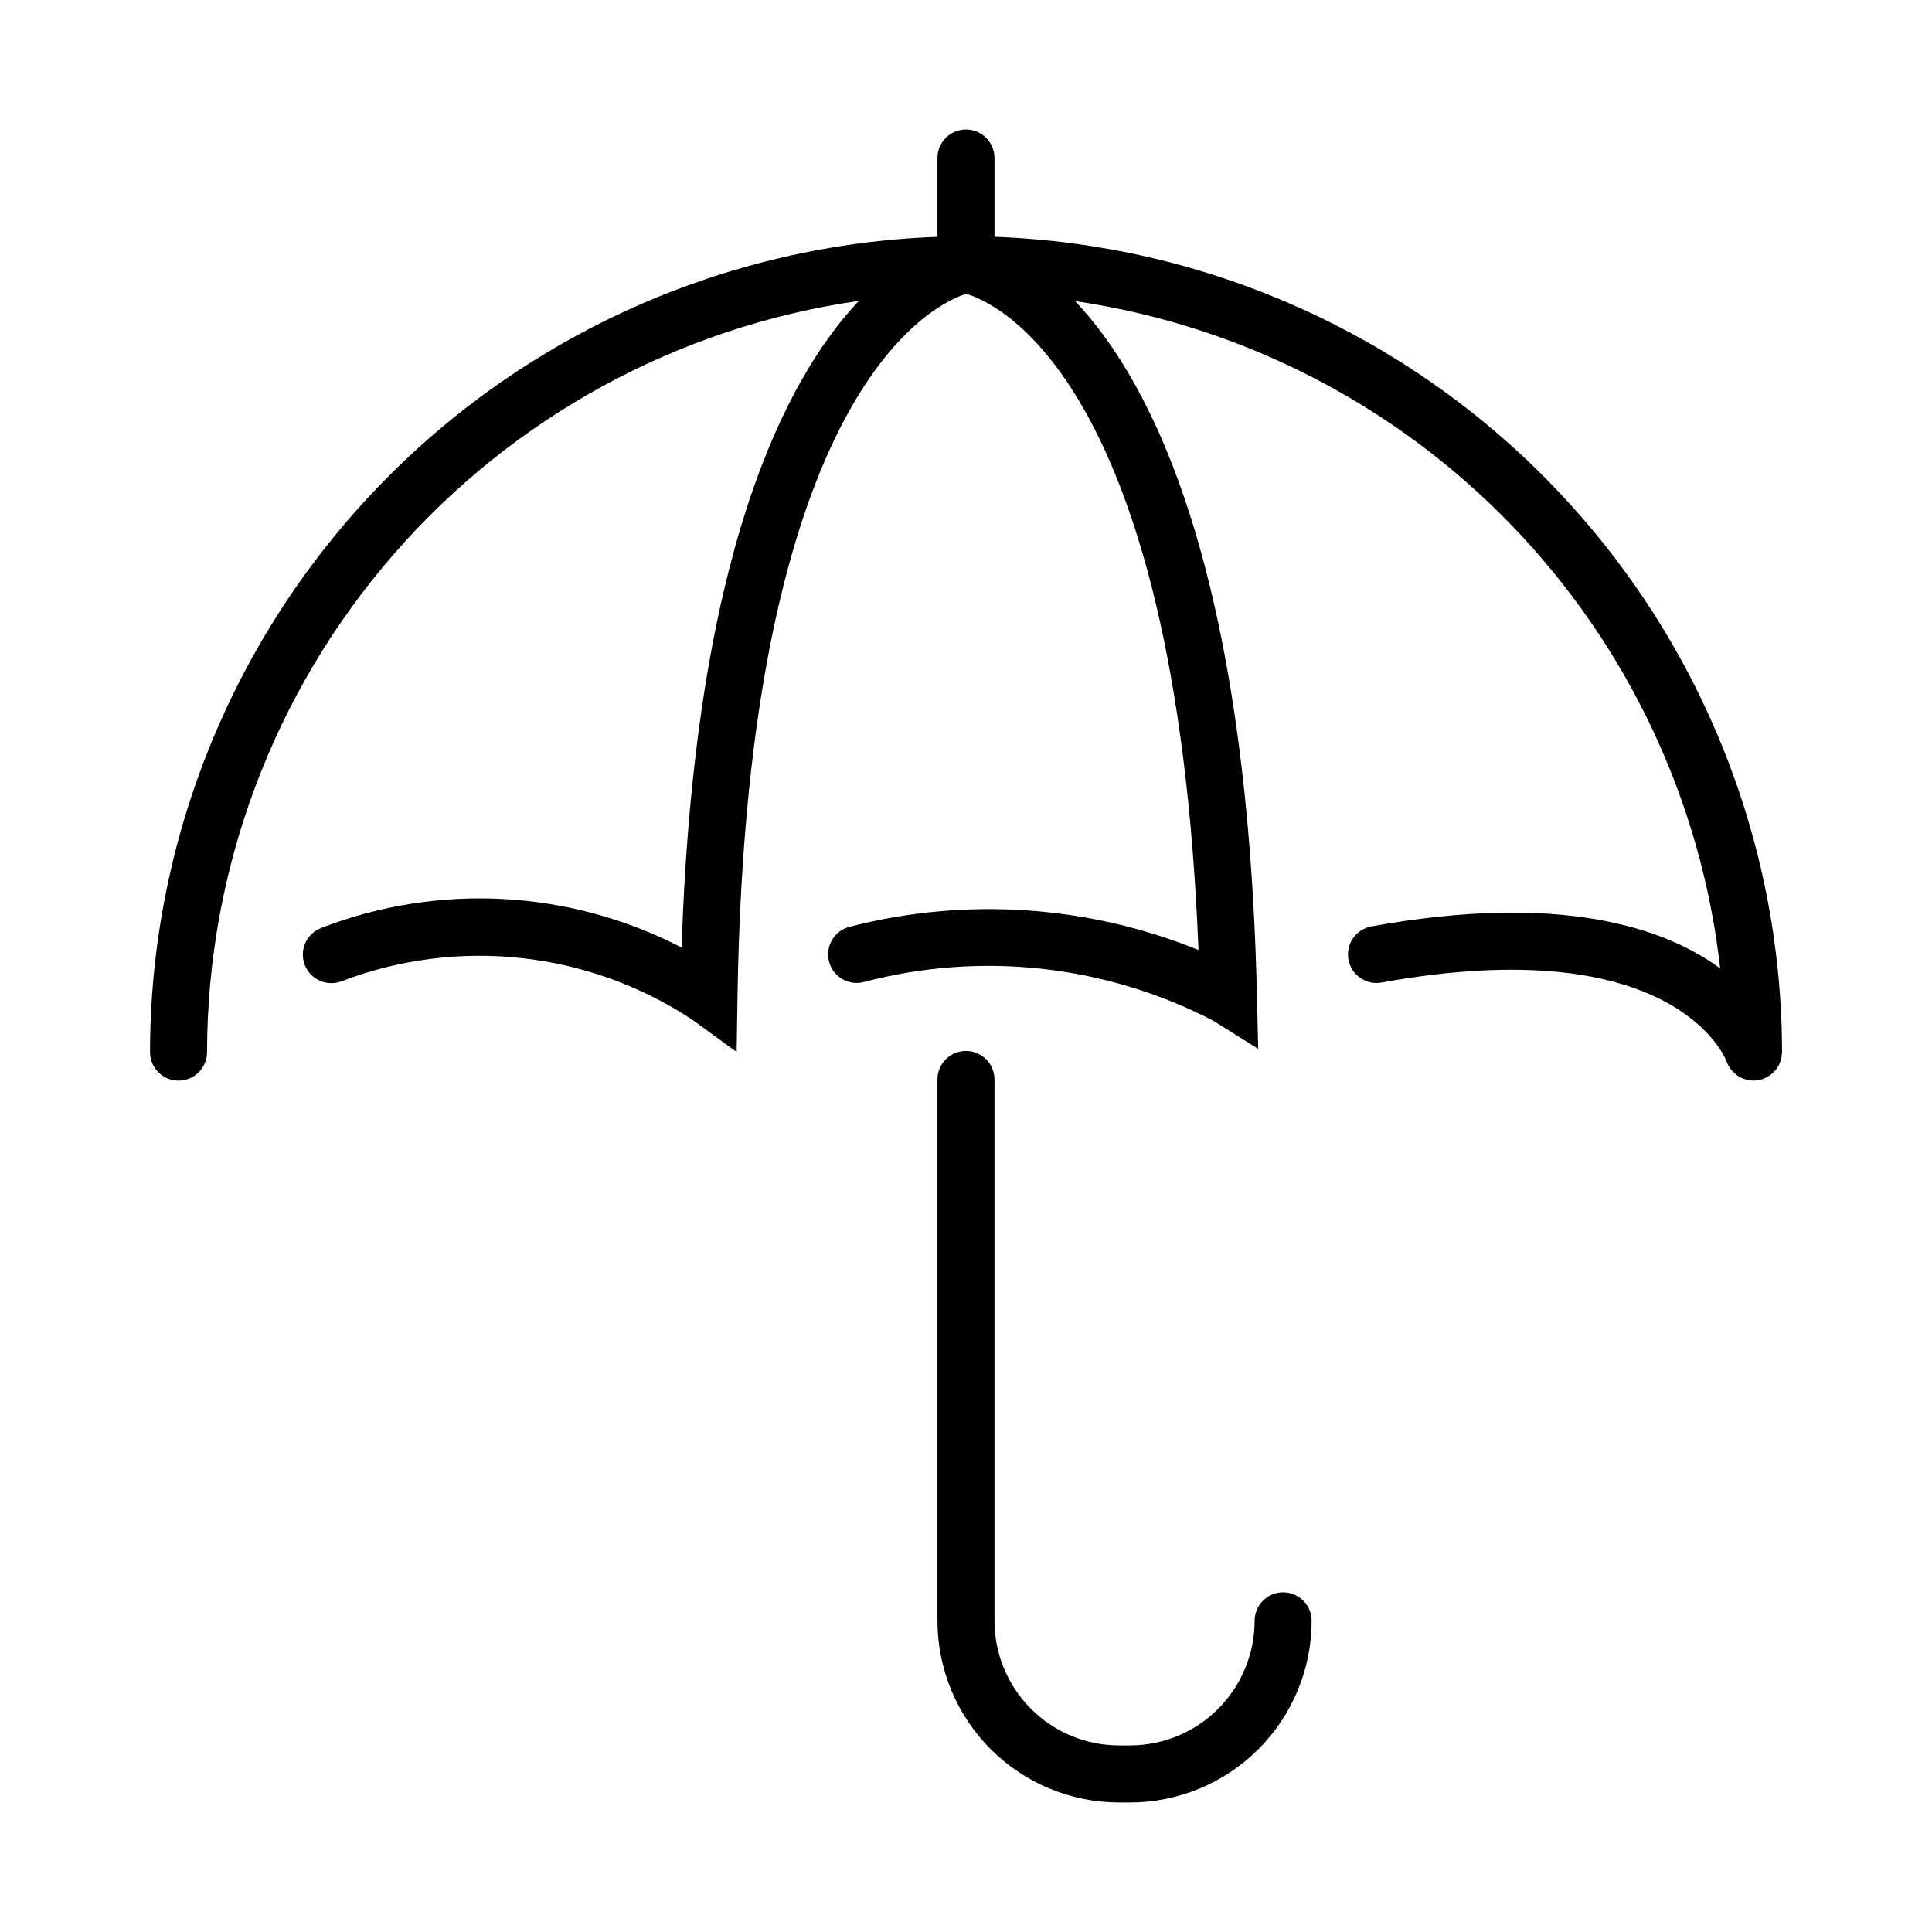 <?xml version="1.0" encoding="UTF-8"?>
<!-- Uploaded to: SVG Repo, www.svgrepo.com, Generator: SVG Repo Mixer Tools -->
<svg fill="#000000" width="800px" height="800px" version="1.1" viewBox="144 144 512 512" xmlns="http://www.w3.org/2000/svg">
 <g>
  <path d="m407.55 206.77v-20.895c0-4.172-3.383-7.555-7.555-7.555-4.176 0-7.559 3.383-7.559 7.555v20.895c-55.98 2.012-109 25.648-147.91 65.938-38.914 40.289-60.699 94.094-60.77 150.11 0 4.176 3.383 7.559 7.559 7.559 4.172 0 7.555-3.383 7.555-7.559 0.066-48.398 17.559-95.16 49.281-131.72 31.719-36.559 75.543-60.469 123.45-67.359-19.801 21.016-43.586 67.691-46.965 171.37-29.621-15.324-64.391-17.215-95.5-5.191-1.887 0.715-3.41 2.156-4.231 4-0.82 1.844-0.867 3.941-0.133 5.82 0.734 1.879 2.191 3.387 4.043 4.188 1.855 0.801 3.949 0.824 5.824 0.07 30.777-11.719 65.316-7.918 92.805 10.223l11.777 8.566 0.223-14.559c2.519-162.44 53.172-184.06 60.602-186.35 7.516 2.172 55.559 22.035 61.566 173.89l0.004-0.004c-29.344-11.902-61.734-14.062-92.398-6.168-4.055 0.996-6.535 5.09-5.539 9.145s5.09 6.531 9.145 5.535c31.102-8.227 64.156-4.582 92.715 10.227l11.895 7.461-0.324-14.035c-2.613-112.61-27.504-162.23-48.18-184.13h0.004c44.016 6.477 84.652 27.332 115.57 59.32 30.922 31.988 50.387 73.309 55.363 117.52-14.73-10.793-42.219-20.211-92.523-11.109h-0.004c-4.059 0.789-6.727 4.691-5.992 8.762 0.734 4.066 4.602 6.789 8.68 6.109 77.766-14.09 91.184 20.008 91.492 20.781 0 0.059 0.066 0.105 0.09 0.172 0.23 0.664 0.555 1.289 0.961 1.859 0.074 0.105 0.168 0.195 0.246 0.297 0.391 0.496 0.844 0.938 1.348 1.316 0.07 0.055 0.137 0.125 0.211 0.176 0.562 0.383 1.172 0.691 1.812 0.91 0.141 0.051 0.289 0.09 0.434 0.137 0.656 0.199 1.332 0.309 2.016 0.32h0.094-0.004c0.672-0.012 1.34-0.113 1.988-0.305 0.074-0.023 0.156 0 0.23-0.039s0.207-0.09 0.312-0.133c0.254-0.09 0.5-0.195 0.738-0.316 0.215-0.105 0.422-0.215 0.625-0.336s0.402-0.266 0.598-0.414h0.004c0.199-0.148 0.395-0.309 0.578-0.48 0.172-0.16 0.328-0.328 0.504-0.504 0.168-0.18 0.324-0.371 0.469-0.566 0.145-0.199 0.277-0.402 0.398-0.609 0.125-0.203 0.234-0.414 0.336-0.625 0.109-0.223 0.203-0.453 0.285-0.688 0.082-0.23 0.156-0.457 0.215-0.699 0.059-0.242 0.102-0.457 0.137-0.695 0.043-0.266 0.07-0.535 0.082-0.805 0-0.117 0.035-0.223 0.035-0.336v-0.004c-0.074-56.02-21.859-109.83-60.781-150.12-38.922-40.293-91.945-63.926-147.93-65.93z"/>
  <path d="m484.05 565.98c-4.176 0-7.559 3.383-7.559 7.555-0.012 8.754-3.492 17.148-9.684 23.34-6.188 6.188-14.582 9.672-23.336 9.68h-2.902c-8.754-0.008-17.148-3.488-23.336-9.68-6.191-6.191-9.672-14.582-9.684-23.34v-143.47c0-4.172-3.383-7.555-7.555-7.555-4.176 0-7.559 3.383-7.559 7.555v143.47c0.016 12.762 5.09 24.996 14.113 34.02 9.023 9.027 21.258 14.102 34.02 14.117h2.902c12.762-0.016 24.996-5.094 34.02-14.117 9.023-9.023 14.098-21.258 14.113-34.02 0-4.172-3.383-7.555-7.555-7.555z"/>
 </g>
</svg>